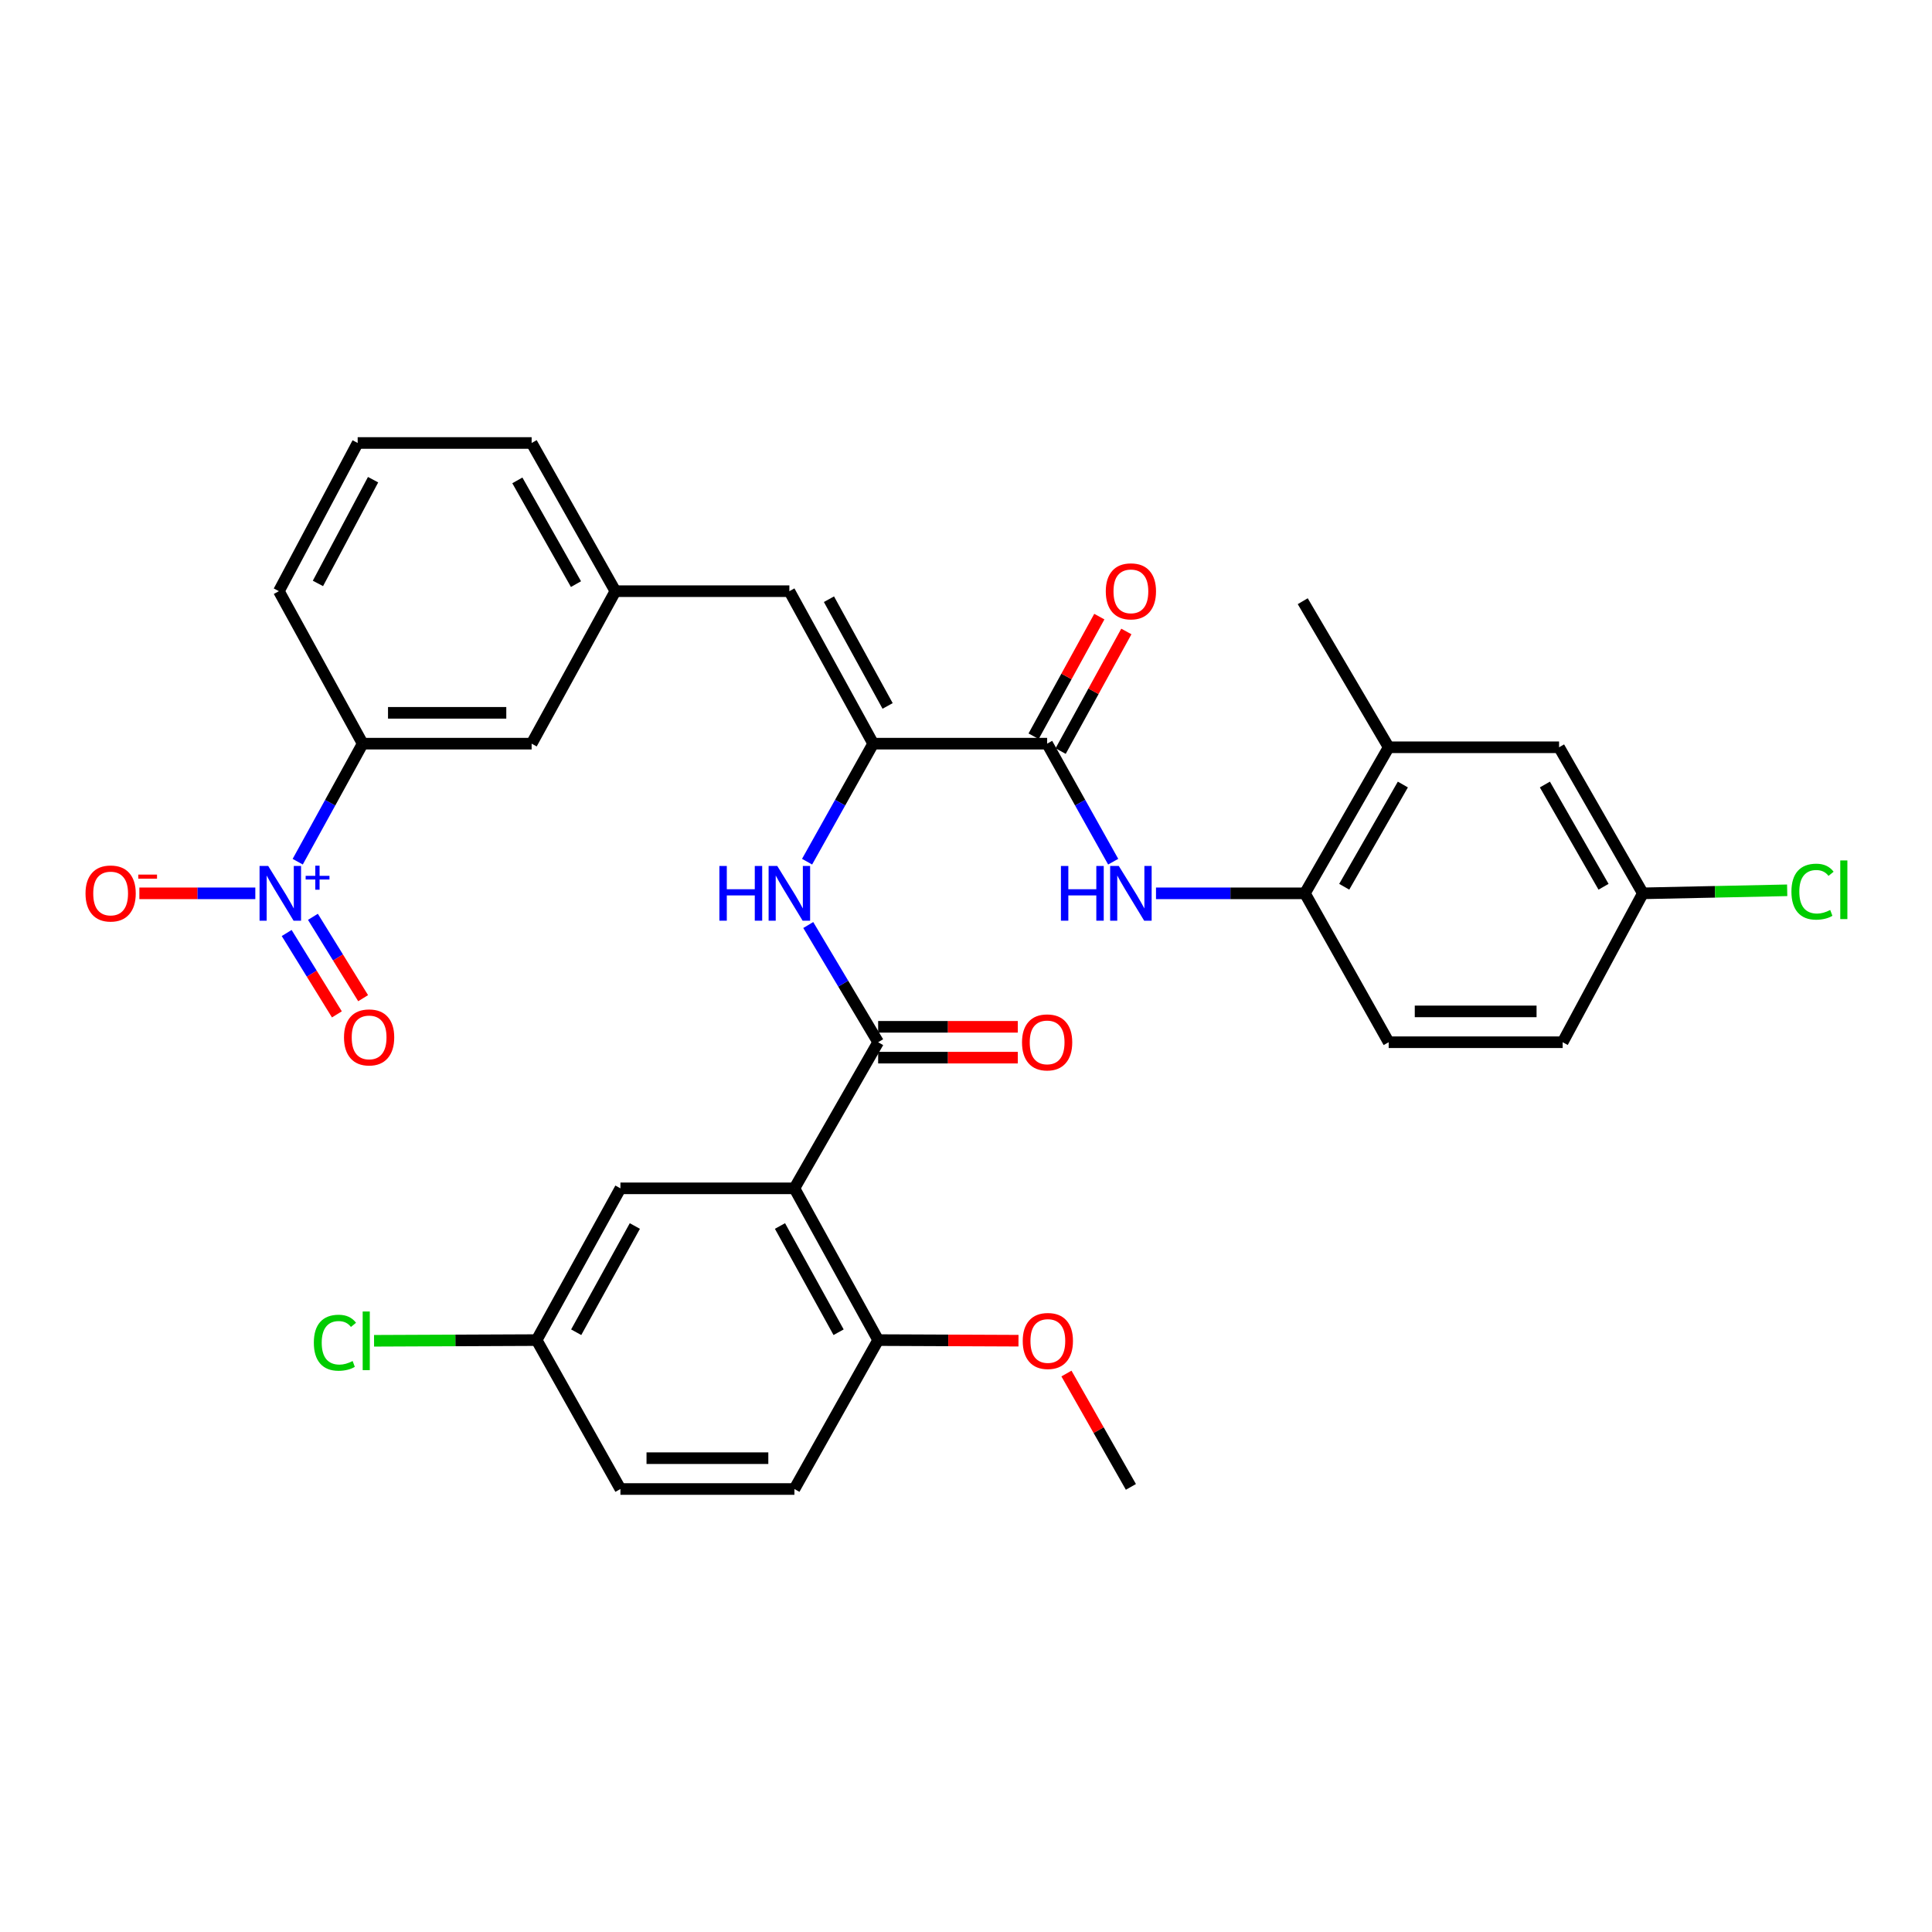 <?xml version='1.0' encoding='iso-8859-1'?>
<svg version='1.1' baseProfile='full'
              xmlns='http://www.w3.org/2000/svg'
                      xmlns:rdkit='http://www.rdkit.org/xml'
                      xmlns:xlink='http://www.w3.org/1999/xlink'
                  xml:space='preserve'
width='1000px' height='1000px' viewBox='0 0 1000 1000'>
<!-- END OF HEADER -->
<rect style='opacity:1.0;fill:#FFFFFF;stroke:none' width='1000' height='1000' x='0' y='0'> </rect>
<path class='bond-7' d='M 154.096,446.016 L 170.908,415.467' style='fill:none;fill-rule:evenodd;stroke:#0000FF;stroke-width:6px;stroke-linecap:butt;stroke-linejoin:miter;stroke-opacity:1' />
<path class='bond-7' d='M 170.908,415.467 L 187.719,384.918' style='fill:none;fill-rule:evenodd;stroke:#000000;stroke-width:6px;stroke-linecap:butt;stroke-linejoin:miter;stroke-opacity:1' />
<path class='bond-10' d='M 132.152,462.387 L 102.143,462.387' style='fill:none;fill-rule:evenodd;stroke:#0000FF;stroke-width:6px;stroke-linecap:butt;stroke-linejoin:miter;stroke-opacity:1' />
<path class='bond-10' d='M 102.143,462.387 L 72.134,462.387' style='fill:none;fill-rule:evenodd;stroke:#FF0000;stroke-width:6px;stroke-linecap:butt;stroke-linejoin:miter;stroke-opacity:1' />
<path class='bond-13' d='M 148.384,482.926 L 161.378,503.983' style='fill:none;fill-rule:evenodd;stroke:#0000FF;stroke-width:6px;stroke-linecap:butt;stroke-linejoin:miter;stroke-opacity:1' />
<path class='bond-13' d='M 161.378,503.983 L 174.371,525.04' style='fill:none;fill-rule:evenodd;stroke:#FF0000;stroke-width:6px;stroke-linecap:butt;stroke-linejoin:miter;stroke-opacity:1' />
<path class='bond-13' d='M 161.967,474.545 L 174.96,495.601' style='fill:none;fill-rule:evenodd;stroke:#0000FF;stroke-width:6px;stroke-linecap:butt;stroke-linejoin:miter;stroke-opacity:1' />
<path class='bond-13' d='M 174.96,495.601 L 187.954,516.658' style='fill:none;fill-rule:evenodd;stroke:#FF0000;stroke-width:6px;stroke-linecap:butt;stroke-linejoin:miter;stroke-opacity:1' />
<path class='bond-0' d='M 411.189,615.082 L 454.53,539.457' style='fill:none;fill-rule:evenodd;stroke:#000000;stroke-width:6px;stroke-linecap:butt;stroke-linejoin:miter;stroke-opacity:1' />
<path class='bond-9' d='M 411.189,615.082 L 454.53,693.633' style='fill:none;fill-rule:evenodd;stroke:#000000;stroke-width:6px;stroke-linecap:butt;stroke-linejoin:miter;stroke-opacity:1' />
<path class='bond-9' d='M 403.716,634.575 L 434.055,689.561' style='fill:none;fill-rule:evenodd;stroke:#000000;stroke-width:6px;stroke-linecap:butt;stroke-linejoin:miter;stroke-opacity:1' />
<path class='bond-12' d='M 411.189,615.082 L 321.129,615.082' style='fill:none;fill-rule:evenodd;stroke:#000000;stroke-width:6px;stroke-linecap:butt;stroke-linejoin:miter;stroke-opacity:1' />
<path class='bond-1' d='M 454.53,539.457 L 436.442,509.124' style='fill:none;fill-rule:evenodd;stroke:#000000;stroke-width:6px;stroke-linecap:butt;stroke-linejoin:miter;stroke-opacity:1' />
<path class='bond-1' d='M 436.442,509.124 L 418.354,478.79' style='fill:none;fill-rule:evenodd;stroke:#0000FF;stroke-width:6px;stroke-linecap:butt;stroke-linejoin:miter;stroke-opacity:1' />
<path class='bond-14' d='M 454.53,547.437 L 490.668,547.437' style='fill:none;fill-rule:evenodd;stroke:#000000;stroke-width:6px;stroke-linecap:butt;stroke-linejoin:miter;stroke-opacity:1' />
<path class='bond-14' d='M 490.668,547.437 L 526.805,547.437' style='fill:none;fill-rule:evenodd;stroke:#FF0000;stroke-width:6px;stroke-linecap:butt;stroke-linejoin:miter;stroke-opacity:1' />
<path class='bond-14' d='M 454.53,531.477 L 490.668,531.477' style='fill:none;fill-rule:evenodd;stroke:#000000;stroke-width:6px;stroke-linecap:butt;stroke-linejoin:miter;stroke-opacity:1' />
<path class='bond-14' d='M 490.668,531.477 L 526.805,531.477' style='fill:none;fill-rule:evenodd;stroke:#FF0000;stroke-width:6px;stroke-linecap:butt;stroke-linejoin:miter;stroke-opacity:1' />
<path class='bond-2' d='M 451.95,384.918 L 408.573,305.994' style='fill:none;fill-rule:evenodd;stroke:#000000;stroke-width:6px;stroke-linecap:butt;stroke-linejoin:miter;stroke-opacity:1' />
<path class='bond-2' d='M 459.43,365.392 L 429.067,310.146' style='fill:none;fill-rule:evenodd;stroke:#000000;stroke-width:6px;stroke-linecap:butt;stroke-linejoin:miter;stroke-opacity:1' />
<path class='bond-3' d='M 451.95,384.918 L 541.992,384.918' style='fill:none;fill-rule:evenodd;stroke:#000000;stroke-width:6px;stroke-linecap:butt;stroke-linejoin:miter;stroke-opacity:1' />
<path class='bond-4' d='M 451.95,384.918 L 434.847,415.463' style='fill:none;fill-rule:evenodd;stroke:#000000;stroke-width:6px;stroke-linecap:butt;stroke-linejoin:miter;stroke-opacity:1' />
<path class='bond-4' d='M 434.847,415.463 L 417.745,446.007' style='fill:none;fill-rule:evenodd;stroke:#0000FF;stroke-width:6px;stroke-linecap:butt;stroke-linejoin:miter;stroke-opacity:1' />
<path class='bond-5' d='M 541.992,384.918 L 559.088,415.463' style='fill:none;fill-rule:evenodd;stroke:#000000;stroke-width:6px;stroke-linecap:butt;stroke-linejoin:miter;stroke-opacity:1' />
<path class='bond-5' d='M 559.088,415.463 L 576.183,446.008' style='fill:none;fill-rule:evenodd;stroke:#0000FF;stroke-width:6px;stroke-linecap:butt;stroke-linejoin:miter;stroke-opacity:1' />
<path class='bond-17' d='M 548.986,388.76 L 565.993,357.804' style='fill:none;fill-rule:evenodd;stroke:#000000;stroke-width:6px;stroke-linecap:butt;stroke-linejoin:miter;stroke-opacity:1' />
<path class='bond-17' d='M 565.993,357.804 L 582.999,326.848' style='fill:none;fill-rule:evenodd;stroke:#FF0000;stroke-width:6px;stroke-linecap:butt;stroke-linejoin:miter;stroke-opacity:1' />
<path class='bond-17' d='M 534.998,381.075 L 552.004,350.119' style='fill:none;fill-rule:evenodd;stroke:#000000;stroke-width:6px;stroke-linecap:butt;stroke-linejoin:miter;stroke-opacity:1' />
<path class='bond-17' d='M 552.004,350.119 L 569.011,319.163' style='fill:none;fill-rule:evenodd;stroke:#FF0000;stroke-width:6px;stroke-linecap:butt;stroke-linejoin:miter;stroke-opacity:1' />
<path class='bond-8' d='M 598.342,462.387 L 636.881,462.387' style='fill:none;fill-rule:evenodd;stroke:#0000FF;stroke-width:6px;stroke-linecap:butt;stroke-linejoin:miter;stroke-opacity:1' />
<path class='bond-8' d='M 636.881,462.387 L 675.42,462.387' style='fill:none;fill-rule:evenodd;stroke:#000000;stroke-width:6px;stroke-linecap:butt;stroke-linejoin:miter;stroke-opacity:1' />
<path class='bond-6' d='M 408.573,305.994 L 318.522,305.994' style='fill:none;fill-rule:evenodd;stroke:#000000;stroke-width:6px;stroke-linecap:butt;stroke-linejoin:miter;stroke-opacity:1' />
<path class='bond-16' d='M 187.719,384.918 L 275.172,384.918' style='fill:none;fill-rule:evenodd;stroke:#000000;stroke-width:6px;stroke-linecap:butt;stroke-linejoin:miter;stroke-opacity:1' />
<path class='bond-16' d='M 200.837,368.958 L 262.054,368.958' style='fill:none;fill-rule:evenodd;stroke:#000000;stroke-width:6px;stroke-linecap:butt;stroke-linejoin:miter;stroke-opacity:1' />
<path class='bond-28' d='M 187.719,384.918 L 144.351,305.994' style='fill:none;fill-rule:evenodd;stroke:#000000;stroke-width:6px;stroke-linecap:butt;stroke-linejoin:miter;stroke-opacity:1' />
<path class='bond-11' d='M 675.42,462.387 L 718.778,386.789' style='fill:none;fill-rule:evenodd;stroke:#000000;stroke-width:6px;stroke-linecap:butt;stroke-linejoin:miter;stroke-opacity:1' />
<path class='bond-11' d='M 695.768,458.988 L 726.119,406.069' style='fill:none;fill-rule:evenodd;stroke:#000000;stroke-width:6px;stroke-linecap:butt;stroke-linejoin:miter;stroke-opacity:1' />
<path class='bond-19' d='M 675.42,462.387 L 718.778,539.457' style='fill:none;fill-rule:evenodd;stroke:#000000;stroke-width:6px;stroke-linecap:butt;stroke-linejoin:miter;stroke-opacity:1' />
<path class='bond-20' d='M 454.53,693.633 L 411.189,770.712' style='fill:none;fill-rule:evenodd;stroke:#000000;stroke-width:6px;stroke-linecap:butt;stroke-linejoin:miter;stroke-opacity:1' />
<path class='bond-27' d='M 454.53,693.633 L 490.849,693.787' style='fill:none;fill-rule:evenodd;stroke:#000000;stroke-width:6px;stroke-linecap:butt;stroke-linejoin:miter;stroke-opacity:1' />
<path class='bond-27' d='M 490.849,693.787 L 527.169,693.941' style='fill:none;fill-rule:evenodd;stroke:#FF0000;stroke-width:6px;stroke-linecap:butt;stroke-linejoin:miter;stroke-opacity:1' />
<path class='bond-18' d='M 718.778,386.789 L 806.976,386.789' style='fill:none;fill-rule:evenodd;stroke:#000000;stroke-width:6px;stroke-linecap:butt;stroke-linejoin:miter;stroke-opacity:1' />
<path class='bond-30' d='M 718.778,386.789 L 674.294,311.181' style='fill:none;fill-rule:evenodd;stroke:#000000;stroke-width:6px;stroke-linecap:butt;stroke-linejoin:miter;stroke-opacity:1' />
<path class='bond-21' d='M 321.129,615.082 L 277.761,693.633' style='fill:none;fill-rule:evenodd;stroke:#000000;stroke-width:6px;stroke-linecap:butt;stroke-linejoin:miter;stroke-opacity:1' />
<path class='bond-21' d='M 328.596,634.579 L 298.239,689.565' style='fill:none;fill-rule:evenodd;stroke:#000000;stroke-width:6px;stroke-linecap:butt;stroke-linejoin:miter;stroke-opacity:1' />
<path class='bond-15' d='M 318.522,305.994 L 275.172,384.918' style='fill:none;fill-rule:evenodd;stroke:#000000;stroke-width:6px;stroke-linecap:butt;stroke-linejoin:miter;stroke-opacity:1' />
<path class='bond-33' d='M 318.522,305.994 L 275.172,229.288' style='fill:none;fill-rule:evenodd;stroke:#000000;stroke-width:6px;stroke-linecap:butt;stroke-linejoin:miter;stroke-opacity:1' />
<path class='bond-33' d='M 298.125,302.341 L 267.78,248.646' style='fill:none;fill-rule:evenodd;stroke:#000000;stroke-width:6px;stroke-linecap:butt;stroke-linejoin:miter;stroke-opacity:1' />
<path class='bond-35' d='M 806.976,386.789 L 850.335,462.387' style='fill:none;fill-rule:evenodd;stroke:#000000;stroke-width:6px;stroke-linecap:butt;stroke-linejoin:miter;stroke-opacity:1' />
<path class='bond-35' d='M 799.635,406.069 L 829.987,458.988' style='fill:none;fill-rule:evenodd;stroke:#000000;stroke-width:6px;stroke-linecap:butt;stroke-linejoin:miter;stroke-opacity:1' />
<path class='bond-23' d='M 718.778,539.457 L 808.83,539.457' style='fill:none;fill-rule:evenodd;stroke:#000000;stroke-width:6px;stroke-linecap:butt;stroke-linejoin:miter;stroke-opacity:1' />
<path class='bond-23' d='M 732.286,523.497 L 795.322,523.497' style='fill:none;fill-rule:evenodd;stroke:#000000;stroke-width:6px;stroke-linecap:butt;stroke-linejoin:miter;stroke-opacity:1' />
<path class='bond-34' d='M 411.189,770.712 L 321.129,770.712' style='fill:none;fill-rule:evenodd;stroke:#000000;stroke-width:6px;stroke-linecap:butt;stroke-linejoin:miter;stroke-opacity:1' />
<path class='bond-34' d='M 397.68,754.752 L 334.638,754.752' style='fill:none;fill-rule:evenodd;stroke:#000000;stroke-width:6px;stroke-linecap:butt;stroke-linejoin:miter;stroke-opacity:1' />
<path class='bond-24' d='M 277.761,693.633 L 321.129,770.712' style='fill:none;fill-rule:evenodd;stroke:#000000;stroke-width:6px;stroke-linecap:butt;stroke-linejoin:miter;stroke-opacity:1' />
<path class='bond-25' d='M 277.761,693.633 L 235.685,693.811' style='fill:none;fill-rule:evenodd;stroke:#000000;stroke-width:6px;stroke-linecap:butt;stroke-linejoin:miter;stroke-opacity:1' />
<path class='bond-25' d='M 235.685,693.811 L 193.608,693.989' style='fill:none;fill-rule:evenodd;stroke:#00CC00;stroke-width:6px;stroke-linecap:butt;stroke-linejoin:miter;stroke-opacity:1' />
<path class='bond-22' d='M 850.335,462.387 L 808.83,539.457' style='fill:none;fill-rule:evenodd;stroke:#000000;stroke-width:6px;stroke-linecap:butt;stroke-linejoin:miter;stroke-opacity:1' />
<path class='bond-26' d='M 850.335,462.387 L 887.69,461.603' style='fill:none;fill-rule:evenodd;stroke:#000000;stroke-width:6px;stroke-linecap:butt;stroke-linejoin:miter;stroke-opacity:1' />
<path class='bond-26' d='M 887.69,461.603 L 925.045,460.818' style='fill:none;fill-rule:evenodd;stroke:#00CC00;stroke-width:6px;stroke-linecap:butt;stroke-linejoin:miter;stroke-opacity:1' />
<path class='bond-32' d='M 551.992,710.94 L 568.672,740.276' style='fill:none;fill-rule:evenodd;stroke:#FF0000;stroke-width:6px;stroke-linecap:butt;stroke-linejoin:miter;stroke-opacity:1' />
<path class='bond-32' d='M 568.672,740.276 L 585.351,769.613' style='fill:none;fill-rule:evenodd;stroke:#000000;stroke-width:6px;stroke-linecap:butt;stroke-linejoin:miter;stroke-opacity:1' />
<path class='bond-29' d='M 144.351,305.994 L 185.13,229.288' style='fill:none;fill-rule:evenodd;stroke:#000000;stroke-width:6px;stroke-linecap:butt;stroke-linejoin:miter;stroke-opacity:1' />
<path class='bond-29' d='M 164.561,301.98 L 193.106,248.286' style='fill:none;fill-rule:evenodd;stroke:#000000;stroke-width:6px;stroke-linecap:butt;stroke-linejoin:miter;stroke-opacity:1' />
<path class='bond-31' d='M 185.13,229.288 L 275.172,229.288' style='fill:none;fill-rule:evenodd;stroke:#000000;stroke-width:6px;stroke-linecap:butt;stroke-linejoin:miter;stroke-opacity:1' />
<path  class='atom-0' d='M 138.827 448.227
L 148.107 463.227
Q 149.027 464.707, 150.507 467.387
Q 151.987 470.067, 152.067 470.227
L 152.067 448.227
L 155.827 448.227
L 155.827 476.547
L 151.947 476.547
L 141.987 460.147
Q 140.827 458.227, 139.587 456.027
Q 138.387 453.827, 138.027 453.147
L 138.027 476.547
L 134.347 476.547
L 134.347 448.227
L 138.827 448.227
' fill='#0000FF'/>
<path  class='atom-0' d='M 158.203 453.332
L 163.193 453.332
L 163.193 448.078
L 165.411 448.078
L 165.411 453.332
L 170.532 453.332
L 170.532 455.233
L 165.411 455.233
L 165.411 460.513
L 163.193 460.513
L 163.193 455.233
L 158.203 455.233
L 158.203 453.332
' fill='#0000FF'/>
<path  class='atom-5' d='M 372.353 448.227
L 376.193 448.227
L 376.193 460.267
L 390.673 460.267
L 390.673 448.227
L 394.513 448.227
L 394.513 476.547
L 390.673 476.547
L 390.673 463.467
L 376.193 463.467
L 376.193 476.547
L 372.353 476.547
L 372.353 448.227
' fill='#0000FF'/>
<path  class='atom-5' d='M 402.313 448.227
L 411.593 463.227
Q 412.513 464.707, 413.993 467.387
Q 415.473 470.067, 415.553 470.227
L 415.553 448.227
L 419.313 448.227
L 419.313 476.547
L 415.433 476.547
L 405.473 460.147
Q 404.313 458.227, 403.073 456.027
Q 401.873 453.827, 401.513 453.147
L 401.513 476.547
L 397.833 476.547
L 397.833 448.227
L 402.313 448.227
' fill='#0000FF'/>
<path  class='atom-6' d='M 549.131 448.227
L 552.971 448.227
L 552.971 460.267
L 567.451 460.267
L 567.451 448.227
L 571.291 448.227
L 571.291 476.547
L 567.451 476.547
L 567.451 463.467
L 552.971 463.467
L 552.971 476.547
L 549.131 476.547
L 549.131 448.227
' fill='#0000FF'/>
<path  class='atom-6' d='M 579.091 448.227
L 588.371 463.227
Q 589.291 464.707, 590.771 467.387
Q 592.251 470.067, 592.331 470.227
L 592.331 448.227
L 596.091 448.227
L 596.091 476.547
L 592.211 476.547
L 582.251 460.147
Q 581.091 458.227, 579.851 456.027
Q 578.651 453.827, 578.291 453.147
L 578.291 476.547
L 574.611 476.547
L 574.611 448.227
L 579.091 448.227
' fill='#0000FF'/>
<path  class='atom-11' d='M 44.262 462.467
Q 44.262 455.667, 47.622 451.867
Q 50.982 448.067, 57.262 448.067
Q 63.542 448.067, 66.902 451.867
Q 70.262 455.667, 70.262 462.467
Q 70.262 469.347, 66.862 473.267
Q 63.462 477.147, 57.262 477.147
Q 51.022 477.147, 47.622 473.267
Q 44.262 469.387, 44.262 462.467
M 57.262 473.947
Q 61.582 473.947, 63.902 471.067
Q 66.262 468.147, 66.262 462.467
Q 66.262 456.907, 63.902 454.107
Q 61.582 451.267, 57.262 451.267
Q 52.942 451.267, 50.582 454.067
Q 48.262 456.867, 48.262 462.467
Q 48.262 468.187, 50.582 471.067
Q 52.942 473.947, 57.262 473.947
' fill='#FF0000'/>
<path  class='atom-11' d='M 71.582 452.689
L 81.27 452.689
L 81.27 454.801
L 71.582 454.801
L 71.582 452.689
' fill='#FF0000'/>
<path  class='atom-14' d='M 178.053 536.957
Q 178.053 530.157, 181.413 526.357
Q 184.773 522.557, 191.053 522.557
Q 197.333 522.557, 200.693 526.357
Q 204.053 530.157, 204.053 536.957
Q 204.053 543.837, 200.653 547.757
Q 197.253 551.637, 191.053 551.637
Q 184.813 551.637, 181.413 547.757
Q 178.053 543.877, 178.053 536.957
M 191.053 548.437
Q 195.373 548.437, 197.693 545.557
Q 200.053 542.637, 200.053 536.957
Q 200.053 531.397, 197.693 528.597
Q 195.373 525.757, 191.053 525.757
Q 186.733 525.757, 184.373 528.557
Q 182.053 531.357, 182.053 536.957
Q 182.053 542.677, 184.373 545.557
Q 186.733 548.437, 191.053 548.437
' fill='#FF0000'/>
<path  class='atom-15' d='M 528.992 539.537
Q 528.992 532.737, 532.352 528.937
Q 535.712 525.137, 541.992 525.137
Q 548.272 525.137, 551.632 528.937
Q 554.992 532.737, 554.992 539.537
Q 554.992 546.417, 551.592 550.337
Q 548.192 554.217, 541.992 554.217
Q 535.752 554.217, 532.352 550.337
Q 528.992 546.457, 528.992 539.537
M 541.992 551.017
Q 546.312 551.017, 548.632 548.137
Q 550.992 545.217, 550.992 539.537
Q 550.992 533.977, 548.632 531.177
Q 546.312 528.337, 541.992 528.337
Q 537.672 528.337, 535.312 531.137
Q 532.992 533.937, 532.992 539.537
Q 532.992 545.257, 535.312 548.137
Q 537.672 551.017, 541.992 551.017
' fill='#FF0000'/>
<path  class='atom-18' d='M 572.351 306.074
Q 572.351 299.274, 575.711 295.474
Q 579.071 291.674, 585.351 291.674
Q 591.631 291.674, 594.991 295.474
Q 598.351 299.274, 598.351 306.074
Q 598.351 312.954, 594.951 316.874
Q 591.551 320.754, 585.351 320.754
Q 579.111 320.754, 575.711 316.874
Q 572.351 312.994, 572.351 306.074
M 585.351 317.554
Q 589.671 317.554, 591.991 314.674
Q 594.351 311.754, 594.351 306.074
Q 594.351 300.514, 591.991 297.714
Q 589.671 294.874, 585.351 294.874
Q 581.031 294.874, 578.671 297.674
Q 576.351 300.474, 576.351 306.074
Q 576.351 311.794, 578.671 314.674
Q 581.031 317.554, 585.351 317.554
' fill='#FF0000'/>
<path  class='atom-26' d='M 162.443 694.986
Q 162.443 687.946, 165.723 684.266
Q 169.043 680.546, 175.323 680.546
Q 181.163 680.546, 184.283 684.666
L 181.643 686.826
Q 179.363 683.826, 175.323 683.826
Q 171.043 683.826, 168.763 686.706
Q 166.523 689.546, 166.523 694.986
Q 166.523 700.586, 168.843 703.466
Q 171.203 706.346, 175.763 706.346
Q 178.883 706.346, 182.523 704.466
L 183.643 707.466
Q 182.163 708.426, 179.923 708.986
Q 177.683 709.546, 175.203 709.546
Q 169.043 709.546, 165.723 705.786
Q 162.443 702.026, 162.443 694.986
' fill='#00CC00'/>
<path  class='atom-26' d='M 187.723 678.826
L 191.403 678.826
L 191.403 709.186
L 187.723 709.186
L 187.723 678.826
' fill='#00CC00'/>
<path  class='atom-27' d='M 927.241 461.523
Q 927.241 454.483, 930.521 450.803
Q 933.841 447.083, 940.121 447.083
Q 945.961 447.083, 949.081 451.203
L 946.441 453.363
Q 944.161 450.363, 940.121 450.363
Q 935.841 450.363, 933.561 453.243
Q 931.321 456.083, 931.321 461.523
Q 931.321 467.123, 933.641 470.003
Q 936.001 472.883, 940.561 472.883
Q 943.681 472.883, 947.321 471.003
L 948.441 474.003
Q 946.961 474.963, 944.721 475.523
Q 942.481 476.083, 940.001 476.083
Q 933.841 476.083, 930.521 472.323
Q 927.241 468.563, 927.241 461.523
' fill='#00CC00'/>
<path  class='atom-27' d='M 952.521 445.363
L 956.201 445.363
L 956.201 475.723
L 952.521 475.723
L 952.521 445.363
' fill='#00CC00'/>
<path  class='atom-28' d='M 529.364 694.086
Q 529.364 687.286, 532.724 683.486
Q 536.084 679.686, 542.364 679.686
Q 548.644 679.686, 552.004 683.486
Q 555.364 687.286, 555.364 694.086
Q 555.364 700.966, 551.964 704.886
Q 548.564 708.766, 542.364 708.766
Q 536.124 708.766, 532.724 704.886
Q 529.364 701.006, 529.364 694.086
M 542.364 705.566
Q 546.684 705.566, 549.004 702.686
Q 551.364 699.766, 551.364 694.086
Q 551.364 688.526, 549.004 685.726
Q 546.684 682.886, 542.364 682.886
Q 538.044 682.886, 535.684 685.686
Q 533.364 688.486, 533.364 694.086
Q 533.364 699.806, 535.684 702.686
Q 538.044 705.566, 542.364 705.566
' fill='#FF0000'/>
</svg>
